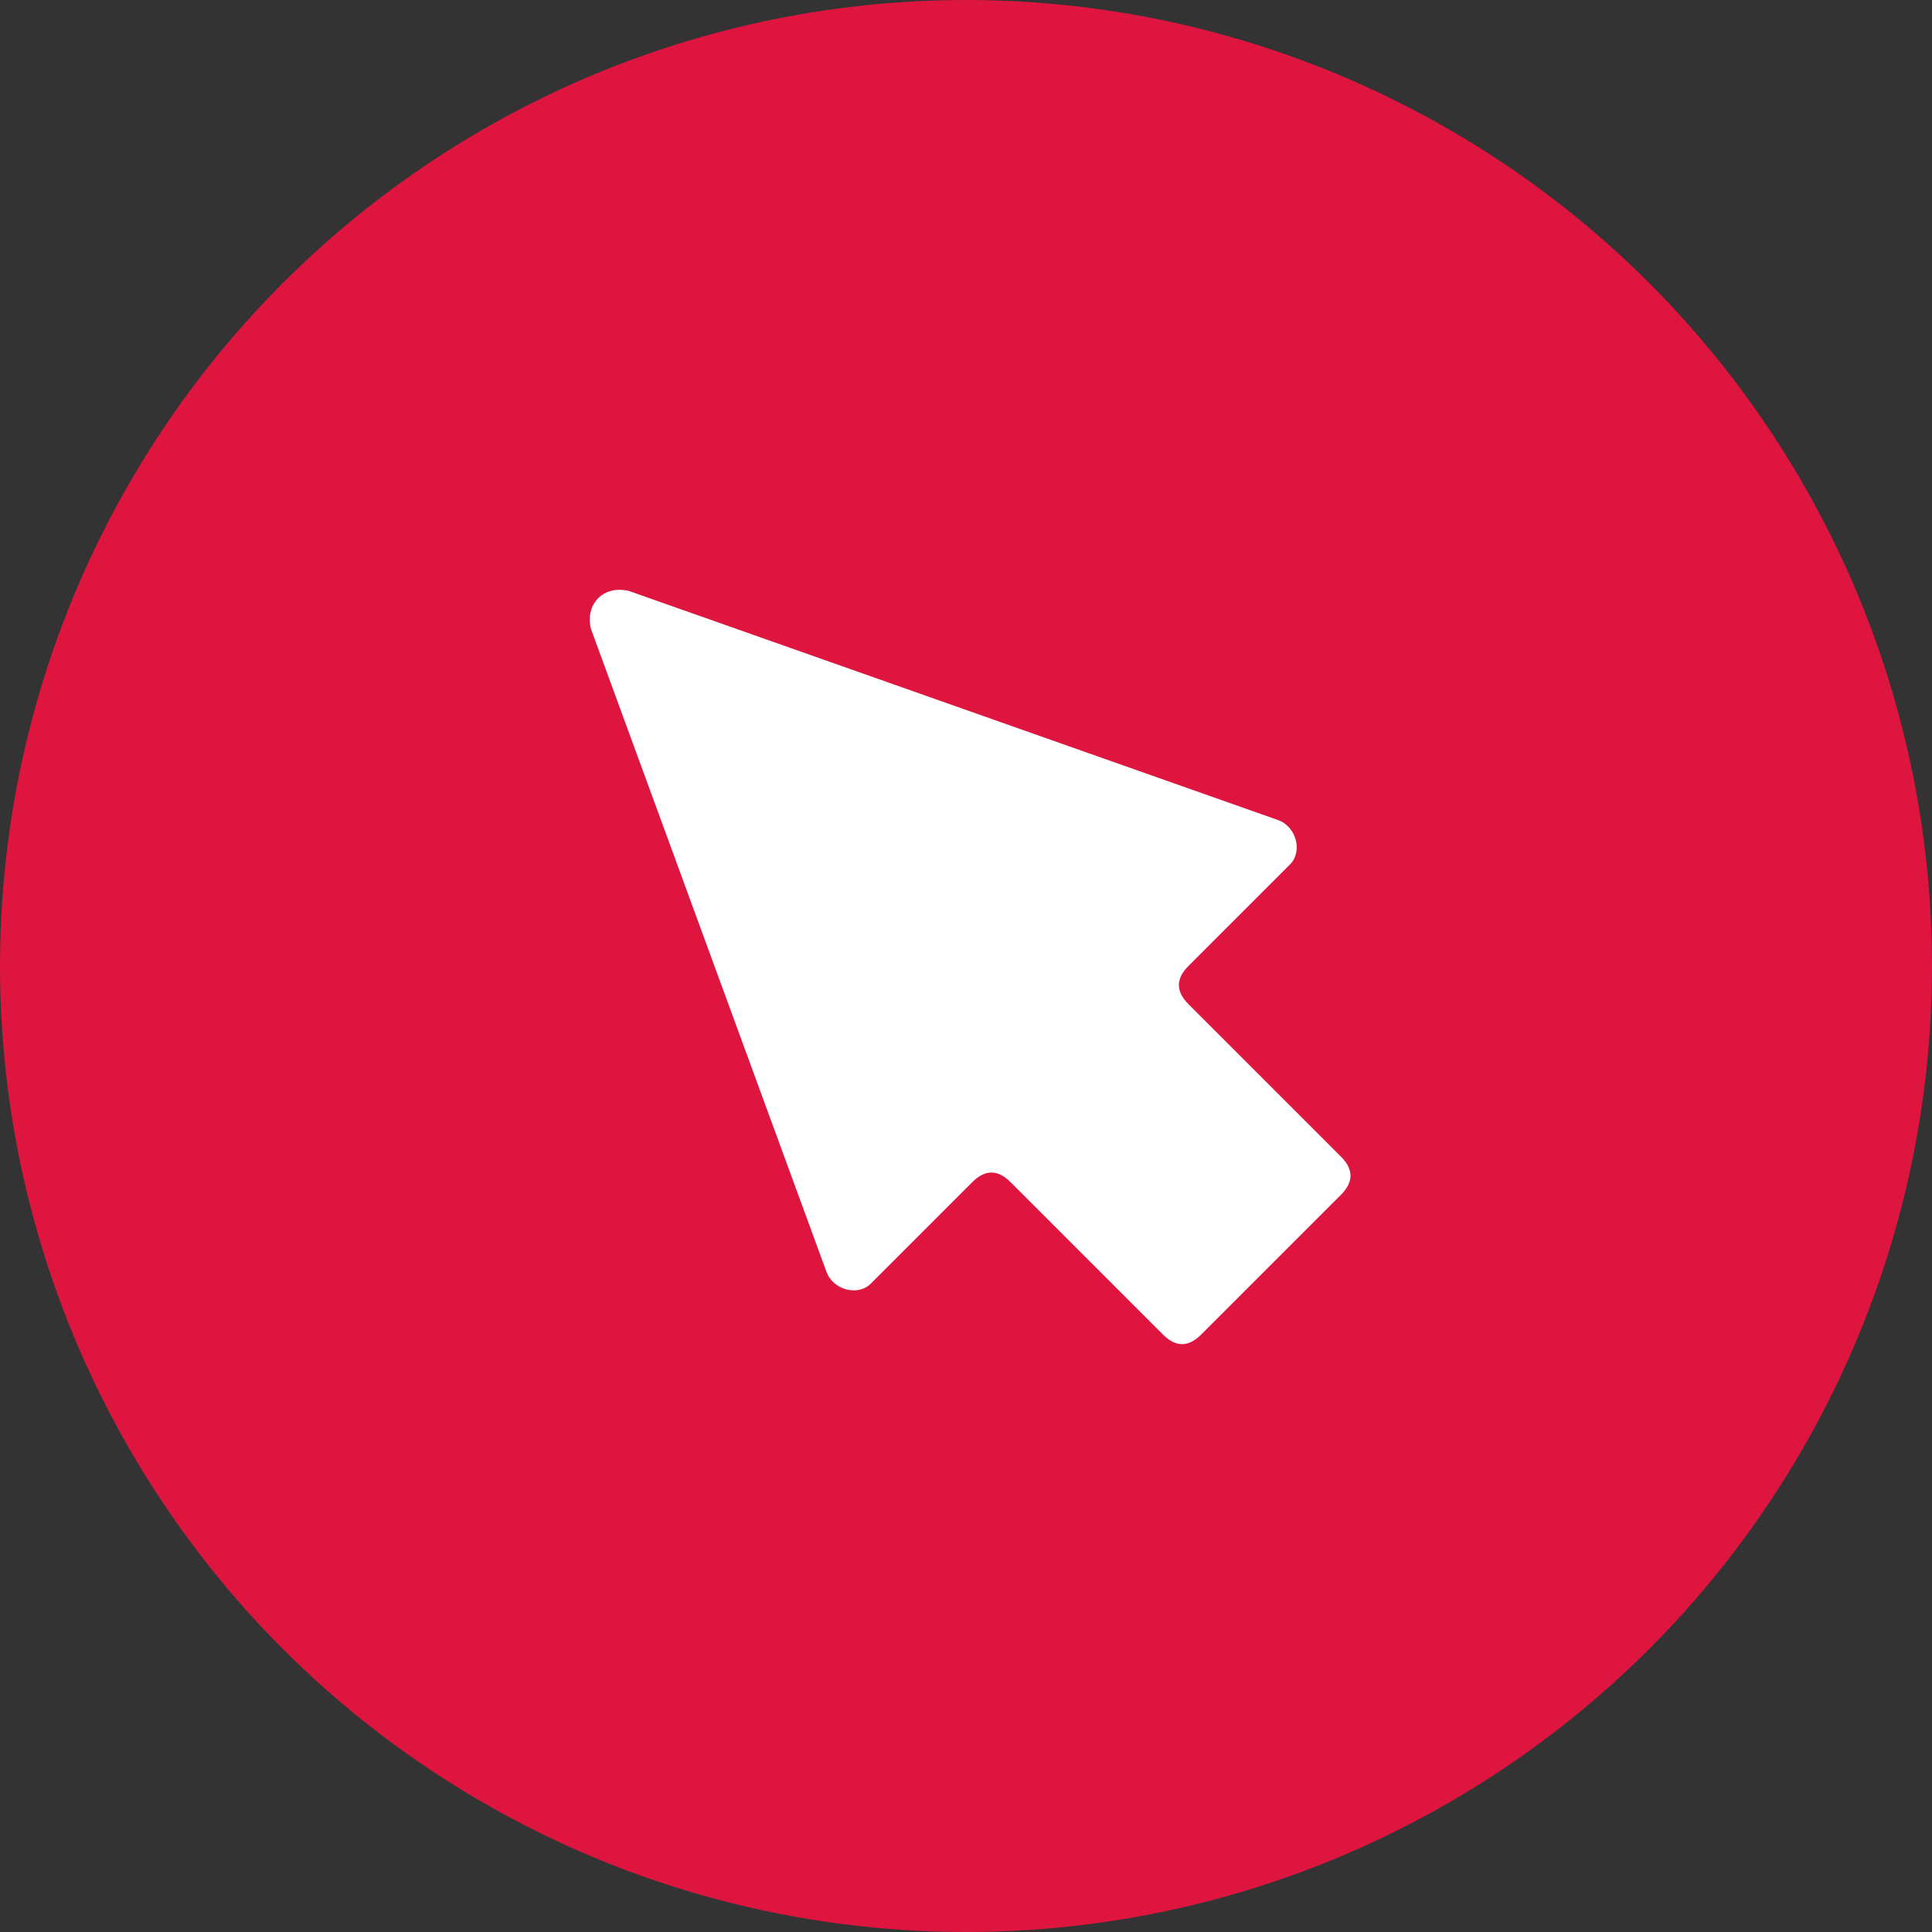 <?xml version="1.0" encoding="UTF-8"?> <svg xmlns="http://www.w3.org/2000/svg" xmlns:xlink="http://www.w3.org/1999/xlink" version="1.1" id="Layer_1" x="0px" y="0px" viewBox="0 0 30.4 30.4" style="enable-background:new 0 0 30.4 30.4;" xml:space="preserve"><rect x="0" y="0" width="30.4" height="30.4" fill="#333333" stroke="none"/> <style type="text/css"> .st0{fill:#DD153F;} .st1{fill-rule:evenodd;clip-rule:evenodd;fill:#FFFFFF;} </style> <g> <circle class="st0" cx="15.2" cy="15.2" r="15.2"></circle> <path class="st1" d="M15.3,18.6l-1.6,1.6c-0.2,0.2-0.6,0.1-0.7-0.2L9.3,9.9C9.2,9.5,9.5,9.2,9.9,9.3l10.2,3.6 c0.3,0.1,0.4,0.5,0.2,0.7l-1.6,1.6c-0.2,0.2-0.2,0.4,0,0.6l2.4,2.4c0.2,0.2,0.2,0.4,0,0.6L18.9,21c-0.2,0.2-0.4,0.2-0.6,0l-2.4-2.4 C15.7,18.4,15.5,18.4,15.3,18.6z"></path> </g> </svg> 